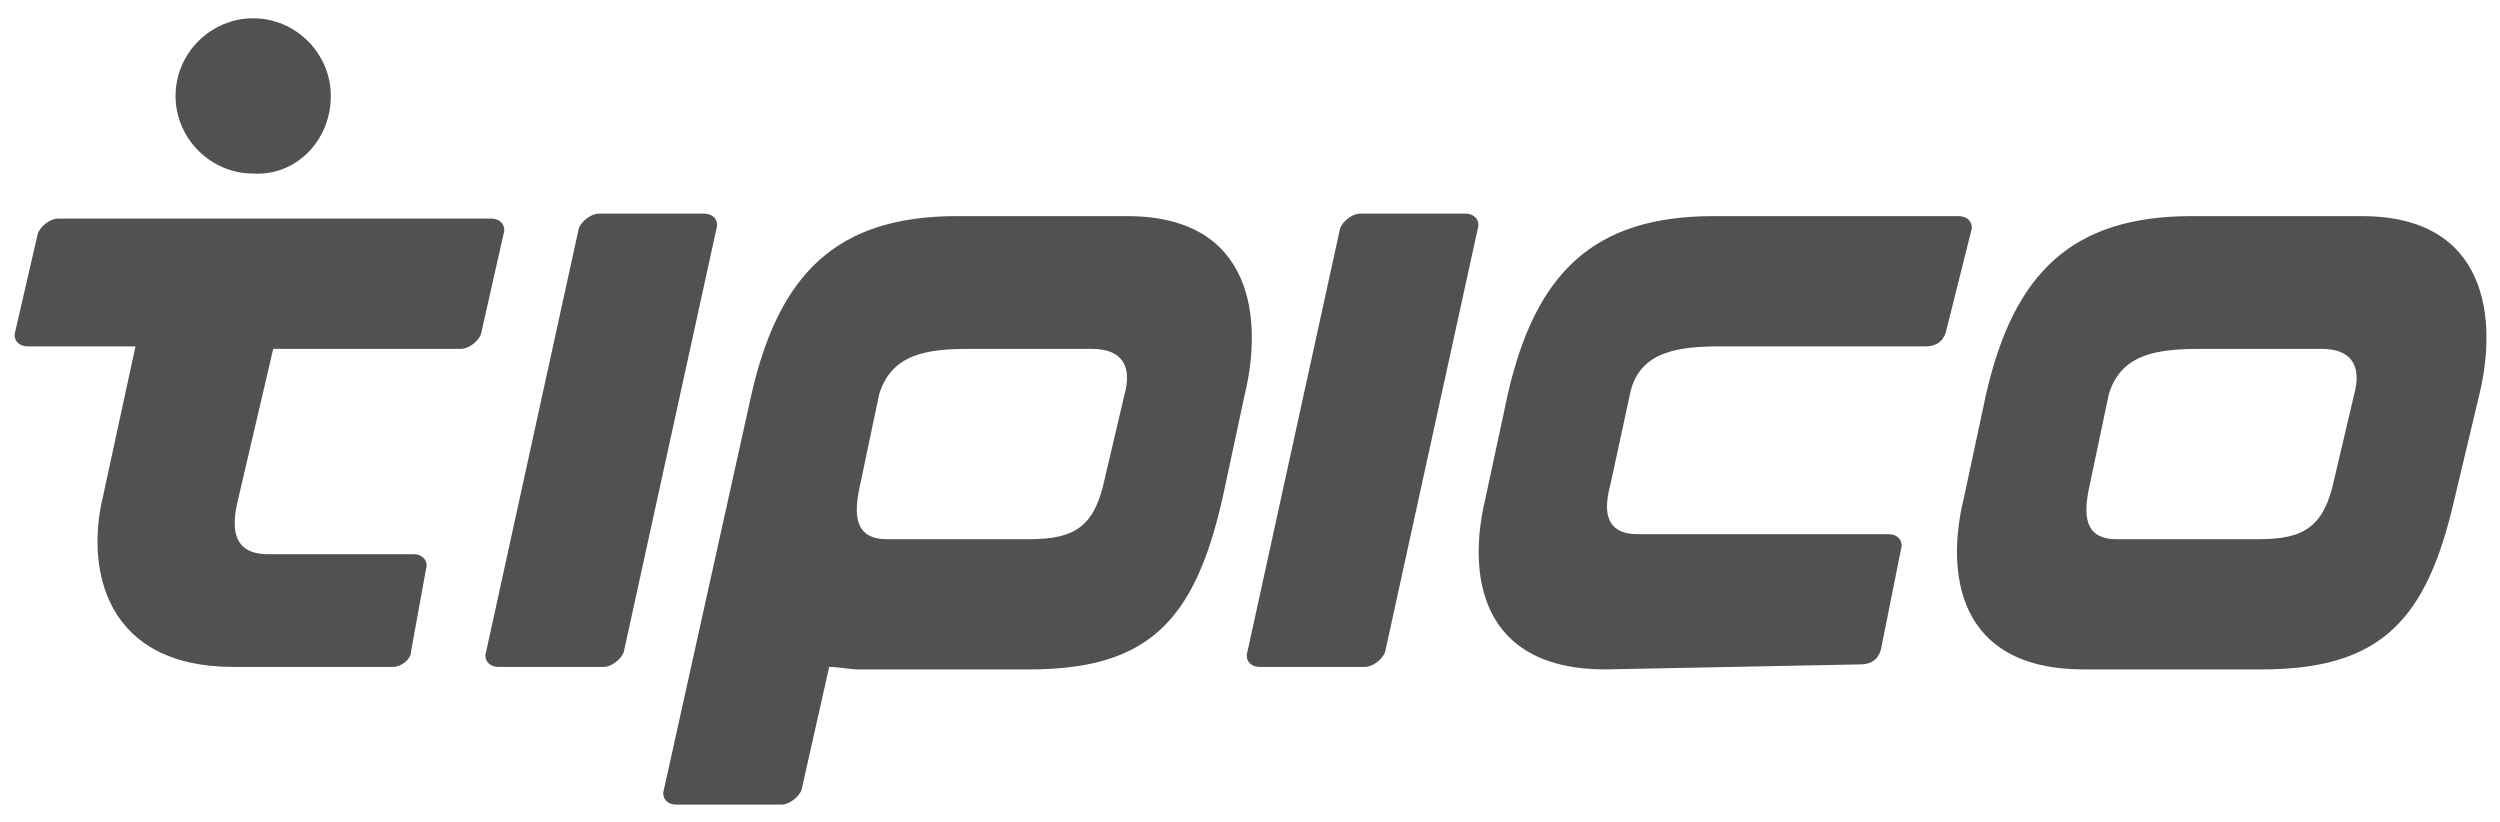 <svg width="73" height="24" viewBox="0 0 73 24" fill="none" xmlns="http://www.w3.org/2000/svg">
<path d="M46.88 19.547C43.151 19.547 42.859 16.695 43.37 14.574L44.029 11.503C44.833 7.993 46.515 6.311 50.025 6.311H57.191C57.484 6.311 57.63 6.53 57.557 6.75L56.825 9.675C56.752 9.967 56.533 10.114 56.24 10.114H50.244C49.001 10.114 47.904 10.26 47.612 11.43L47.027 14.135C46.807 14.94 46.88 15.598 47.831 15.598H55.144C55.436 15.598 55.582 15.817 55.509 16.037L54.924 18.962C54.851 19.254 54.632 19.4 54.339 19.4L46.88 19.547ZM25.089 19.547H30.062C33.572 19.547 34.888 18.084 35.692 14.574L36.35 11.503C36.862 9.382 36.643 6.311 32.914 6.311H27.941C24.431 6.311 22.749 7.993 21.945 11.503L19.386 23.057C19.312 23.276 19.459 23.495 19.751 23.495H22.822C23.042 23.495 23.334 23.276 23.407 23.057L24.212 19.474C24.504 19.474 24.797 19.547 25.089 19.547ZM25.674 11.503C26.04 10.333 27.064 10.187 28.307 10.187H31.89C32.767 10.187 33.06 10.699 32.84 11.503L32.255 13.989C31.963 15.379 31.378 15.744 30.062 15.744H25.894C24.943 15.744 24.943 15.013 25.089 14.282L25.674 11.503ZM61.579 11.503C61.944 10.333 62.968 10.187 64.284 10.187H67.794C68.672 10.187 68.964 10.699 68.745 11.503L68.16 13.989C67.867 15.379 67.282 15.744 65.966 15.744H61.798C60.847 15.744 60.847 15.013 60.994 14.282L61.579 11.503ZM66.039 19.547C69.549 19.547 70.865 18.084 71.67 14.574L72.401 11.503C72.913 9.382 72.694 6.311 68.964 6.311H63.992C60.482 6.311 58.8 7.993 57.995 11.503L57.337 14.574C56.825 16.695 57.118 19.547 60.847 19.547H66.039ZM14.194 19.035C14.12 19.254 14.267 19.474 14.559 19.474H17.631C17.85 19.474 18.142 19.254 18.215 19.035L20.921 6.677C20.994 6.457 20.848 6.238 20.555 6.238H17.484C17.265 6.238 16.972 6.457 16.899 6.677L14.194 19.035ZM36.424 19.035C36.35 19.254 36.497 19.474 36.789 19.474H39.861C40.08 19.474 40.372 19.254 40.446 19.035L43.151 6.677C43.224 6.457 43.078 6.238 42.785 6.238H39.714C39.495 6.238 39.202 6.457 39.129 6.677L36.424 19.035ZM0.446 9.675C0.373 9.894 0.519 10.114 0.812 10.114H3.956L3.006 14.501C2.494 16.622 3.079 19.474 6.808 19.474H11.488C11.707 19.474 12 19.254 12 19.035L12.439 16.622C12.512 16.402 12.366 16.183 12.073 16.183H7.832C6.808 16.183 6.735 15.452 6.954 14.574L7.978 10.187H13.462C13.682 10.187 13.974 9.967 14.047 9.748L14.706 6.823C14.779 6.604 14.632 6.384 14.34 6.384H1.689C1.47 6.384 1.177 6.604 1.104 6.823L0.446 9.675ZM9.66 2.801C9.66 1.558 8.636 0.534 7.393 0.534C6.15 0.534 5.126 1.558 5.126 2.801C5.126 4.044 6.15 5.068 7.393 5.068C8.636 5.141 9.66 4.117 9.66 2.801Z" fill="#515151"/>
</svg>

